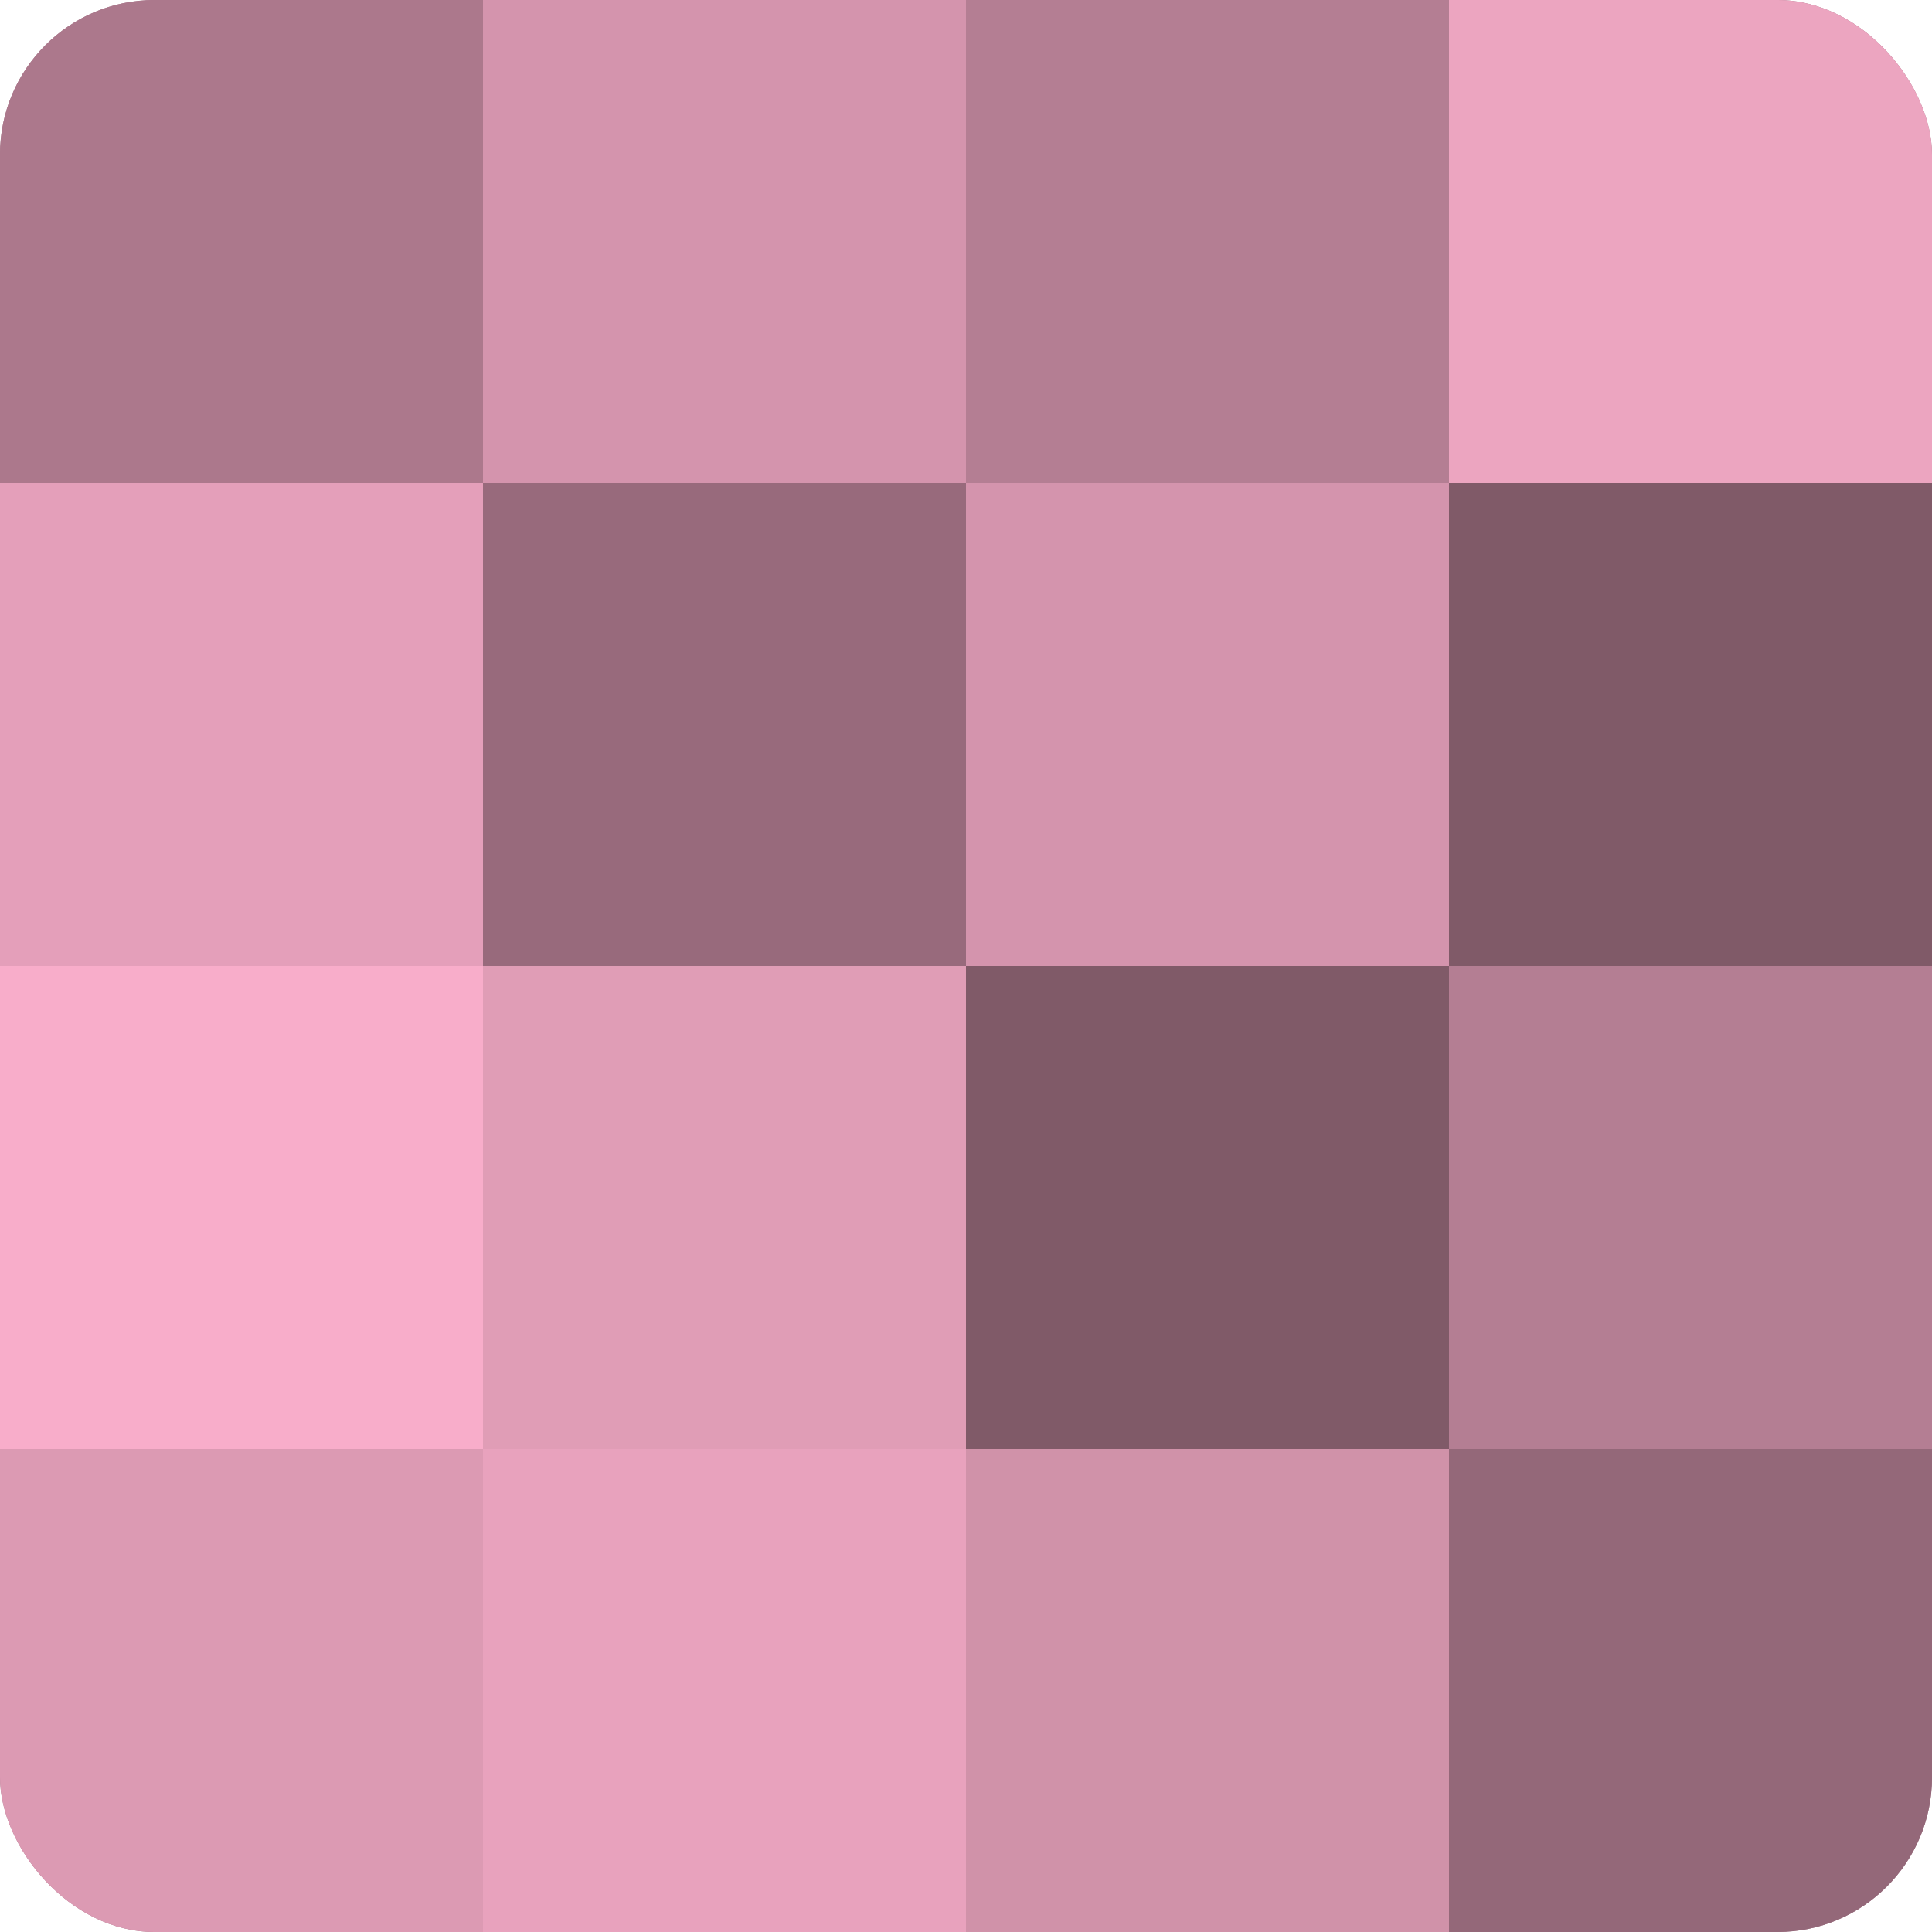 <?xml version="1.0" encoding="UTF-8"?>
<svg xmlns="http://www.w3.org/2000/svg" width="60" height="60" viewBox="0 0 100 100" preserveAspectRatio="xMidYMid meet"><defs><clipPath id="c" width="100" height="100"><rect width="100" height="100" rx="8" ry="8"/></clipPath></defs><g clip-path="url(#c)"><rect width="100" height="100" fill="#a07082"/><rect width="25" height="25" fill="#ac788c"/><rect y="25" width="25" height="25" fill="#e49fba"/><rect y="50" width="25" height="25" fill="#f8adca"/><rect y="75" width="25" height="25" fill="#dc9ab3"/><rect x="25" width="25" height="25" fill="#d494ad"/><rect x="25" y="25" width="25" height="25" fill="#986a7c"/><rect x="25" y="50" width="25" height="25" fill="#e09db6"/><rect x="25" y="75" width="25" height="25" fill="#e8a2bd"/><rect x="50" width="25" height="25" fill="#b47e93"/><rect x="50" y="25" width="25" height="25" fill="#d494ad"/><rect x="50" y="50" width="25" height="25" fill="#805a68"/><rect x="50" y="75" width="25" height="25" fill="#d092a9"/><rect x="75" width="25" height="25" fill="#eca5c0"/><rect x="75" y="25" width="25" height="25" fill="#805a68"/><rect x="75" y="50" width="25" height="25" fill="#b47e93"/><rect x="75" y="75" width="25" height="25" fill="#946879"/></g></svg>
